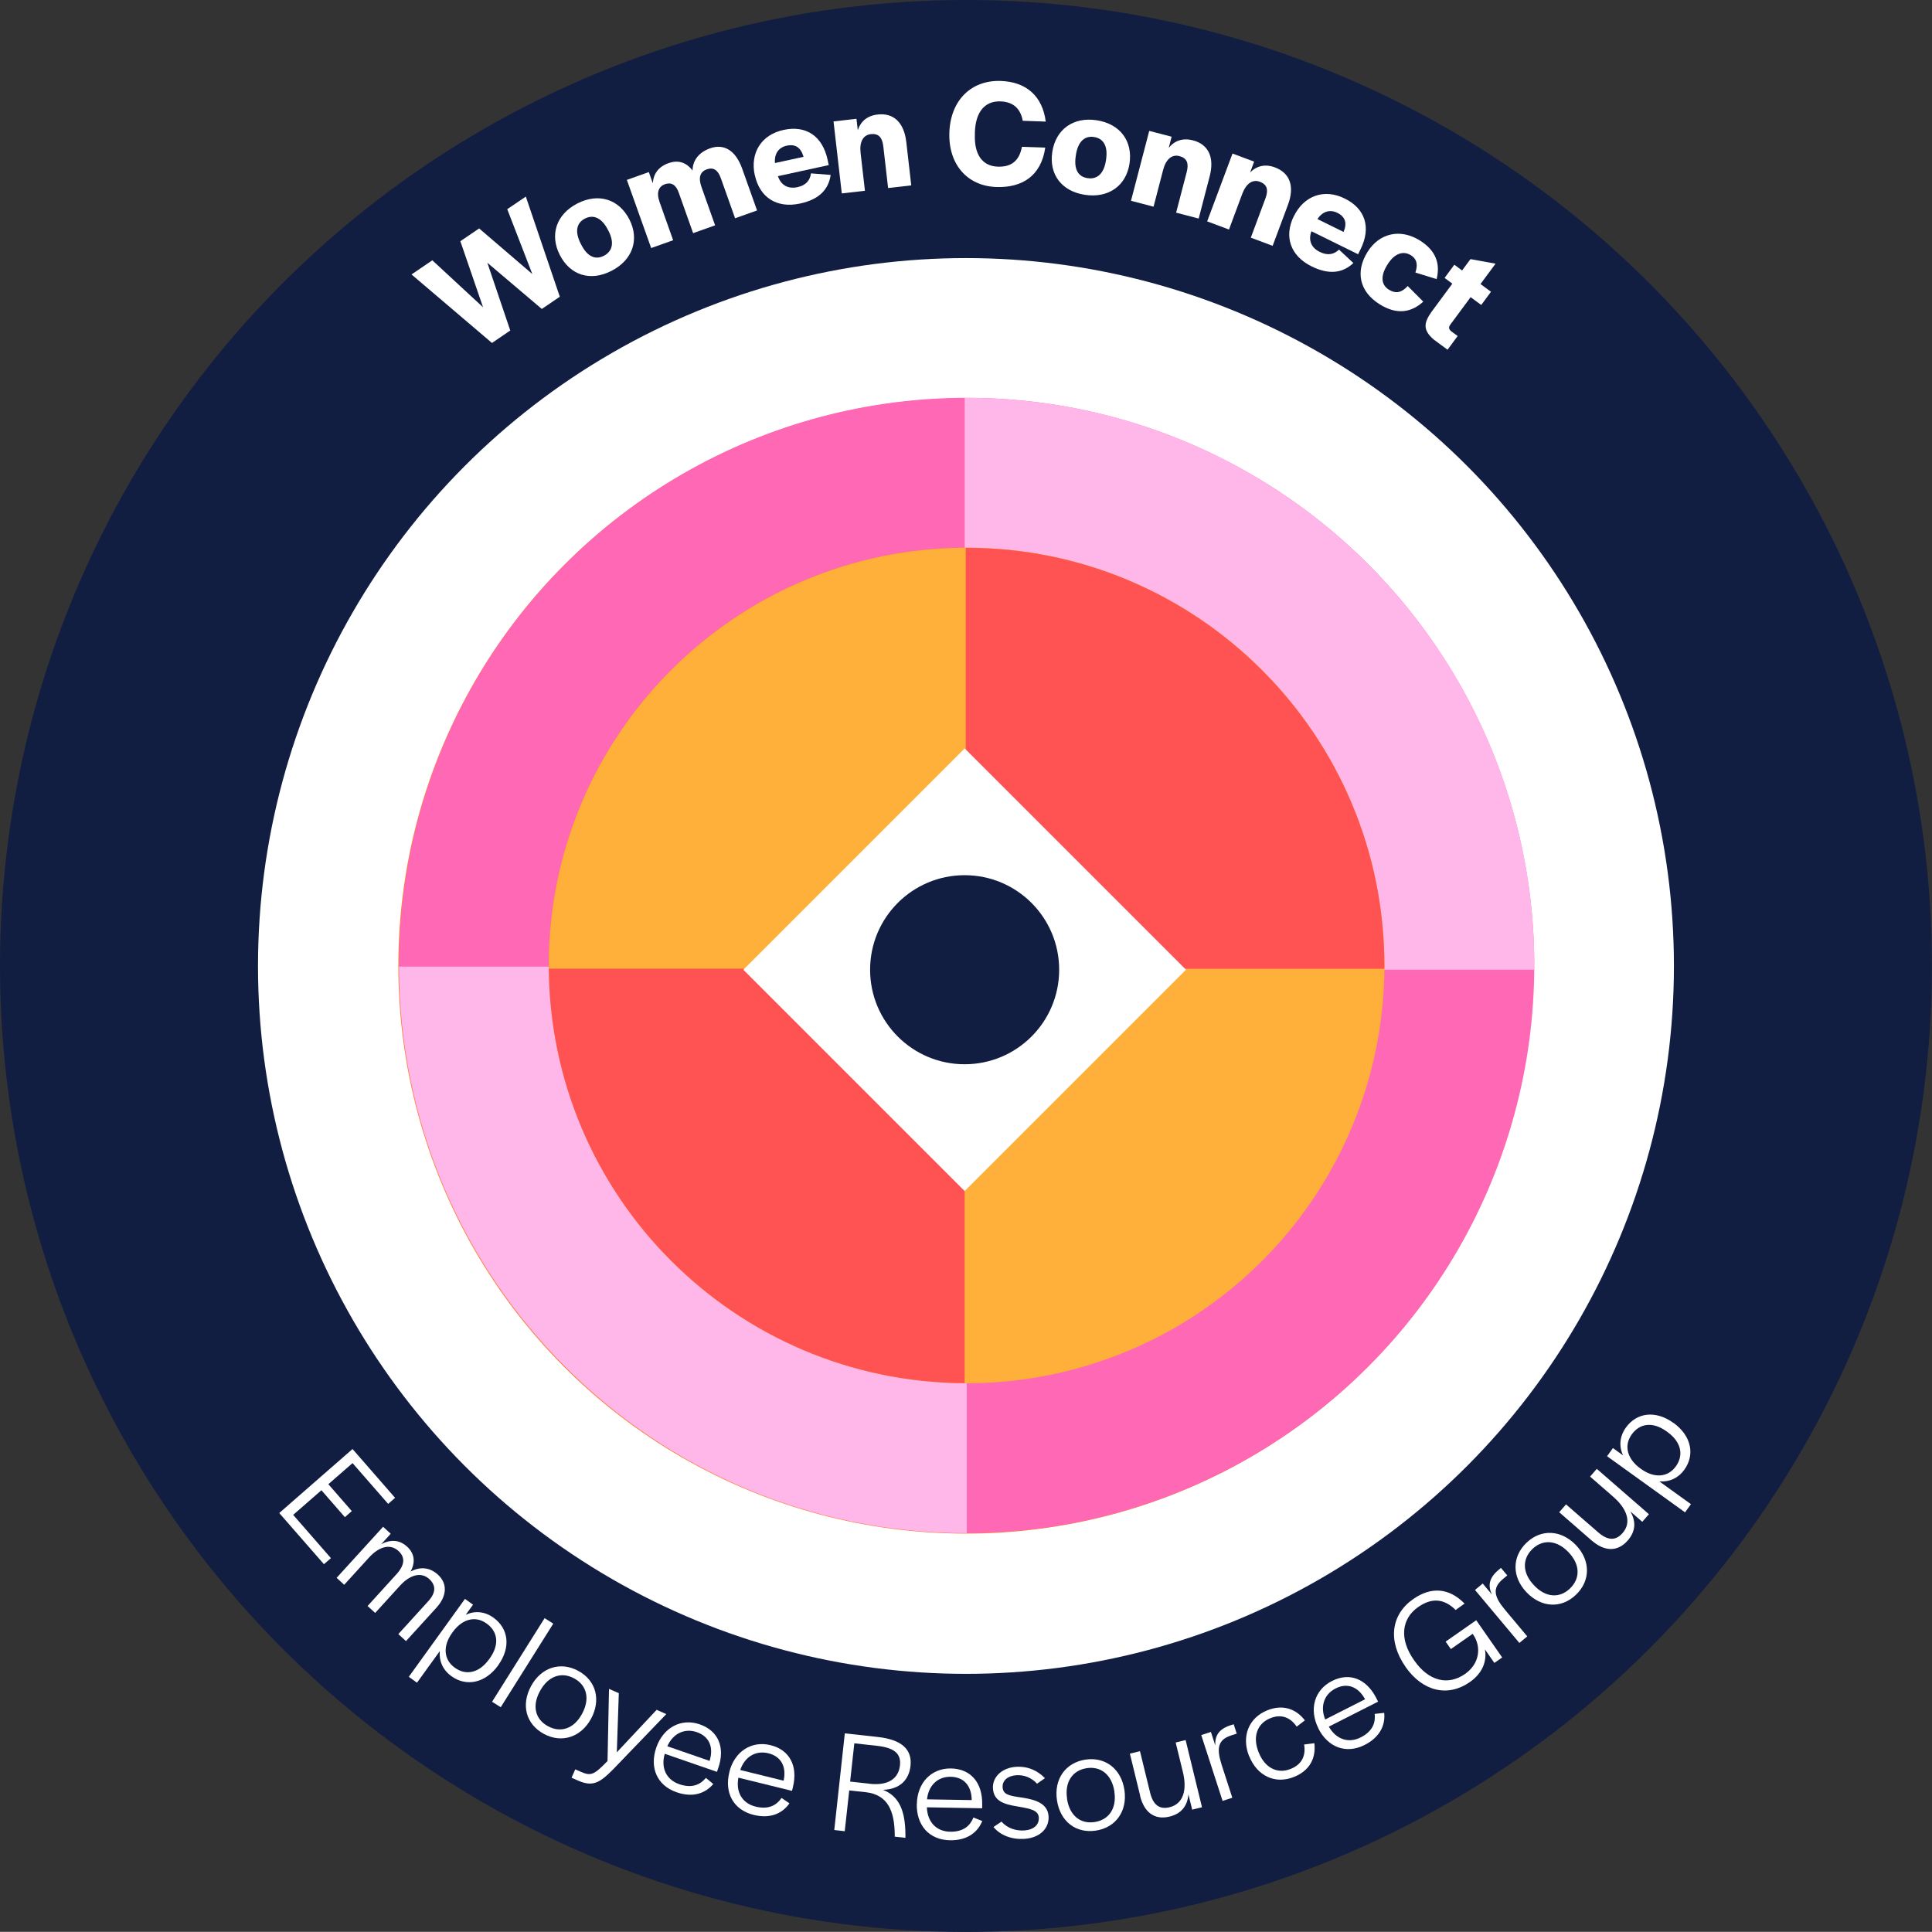 <?xml version="1.0" encoding="UTF-8"?><svg id="Layer_2" xmlns="http://www.w3.org/2000/svg" viewBox="0 0 262.01 261.99"><rect x="0" y="0" width="262.01" height="261.99" fill="#333333" stroke="none"/><defs><style>.cls-1{fill:#111e42;}.cls-1,.cls-2,.cls-3,.cls-4,.cls-5,.cls-6,.cls-7{stroke-width:0px;}.cls-2{fill:#ff68b4;}.cls-3{fill:#fff;}.cls-4{fill:#ffb03a;}.cls-5{fill:#fc8332;}.cls-6{fill:#ffb6e9;}.cls-7{fill:#ff5252;}</style></defs><g id="Layer_1-2"><ellipse class="cls-1" cx="131" cy="131" rx="131" ry="131"/><polygon class="cls-3" points="47.81 196.51 53.58 203.13 52.64 203.95 47.81 198.42 44.53 201.28 47.71 204.93 46.77 205.75 43.59 202.1 39.76 205.44 44.88 211.31 43.93 212.13 37.87 205.19 47.81 196.51 47.81 196.51"/><path class="cls-3" d="m51.98,207.08l1.01.92-1.28,1.41c1.24-.65,2.46-.61,3.49.33.96.87,1.21,2.04.48,3.39,1.26-.68,2.57-.61,3.69.4,1.32,1.2,1.29,2.89-.2,4.52l-4.11,4.51-1.04-.95,4.05-4.45c1.06-1.16,1.08-2.16.14-3.02-1.09-.99-2.59-.61-3.99.93l-3.34,3.67-1.03-.94,3.9-4.29c1.2-1.32,1.2-2.35.27-3.19-1.06-.96-2.55-.65-3.97.9l-3.37,3.7-1.03-.94,6.31-6.93h0Z"/><path class="cls-3" d="m66.32,225.04l.09-.13c1.32-1.84,1.15-3.6-.41-4.73-1.55-1.12-3.34-.6-4.61,1.16l-.09.13c-1.24,1.72-1.17,3.59.38,4.7,1.55,1.12,3.33.68,4.64-1.14Zm-3.27-8.21l1.1.79-.99,1.37c1.22-.57,2.57-.47,3.76.39,2.05,1.48,2.39,4.02.65,6.44v.02c-1.75,2.42-4.32,2.95-6.36,1.47-1.16-.84-1.69-2.07-1.57-3.39l-3.09,4.28-1.11-.8,7.62-10.57h0Z"/><rect class="cls-3" x="64.18" y="224.8" width="13.39" height="1.39" transform="translate(-157.75 165.5) rotate(-57.85)"/><path class="cls-3" d="m78.91,232.46l.04-.07c1.06-1.96.67-3.82-1.08-4.77-1.76-.96-3.55-.28-4.62,1.68l-.04.07c-1.06,1.96-.65,3.78,1.1,4.73,1.76.96,3.55.3,4.6-1.64h0Zm-6.89-3.8c1.37-2.53,3.98-3.38,6.41-2.06,2.41,1.31,3.1,3.94,1.73,6.48-1.36,2.51-3.98,3.38-6.41,2.06-2.43-1.32-3.11-3.93-1.73-6.48Z"/><path class="cls-3" d="m78.01,239.95l.82.36c1.35.59,1.79.33,3.56-1.49l.2-9.78,1.33.58-.27,8.02,5.4-5.76,1.31.58-7.16,7.44c-1.85,1.88-2.8,2.46-4.8,1.58l-.89-.39.5-1.13h0Z"/><path class="cls-3" d="m96.23,238.81c.59-1.9-.07-3.32-1.72-3.9-1.67-.58-3.24.18-4.01,1.91l5.72,1.98h0Zm-7.23-1.81c.95-2.74,3.39-4.02,5.9-3.15,2.52.87,3.48,3.14,2.5,5.95l-.17.49-7.08-2.45c-.54,1.87.16,3.5,1.98,4.13,1.75.6,2.87.03,3.6-.86l1,.83c-1,1.19-2.66,1.92-4.97,1.12-2.68-.93-3.69-3.36-2.76-6.06h0Z"/><path class="cls-3" d="m106.27,241.49c.42-1.94-.37-3.3-2.07-3.72-1.72-.42-3.21.48-3.81,2.27l5.88,1.45h0Zm-7.37-1.14c.69-2.82,3.01-4.31,5.59-3.68s3.75,2.81,3.04,5.7l-.12.5-7.27-1.79c-.37,1.91.47,3.47,2.35,3.93,1.79.44,2.86-.24,3.5-1.18l1.07.73c-.89,1.28-2.47,2.15-4.85,1.57-2.76-.68-3.99-3.01-3.3-5.78Z"/><path class="cls-3" d="m117.92,241.91c2.75.3,3.95-.87,4.13-2.49.18-1.62-.8-2.4-3.11-2.66l-3.08-.34-.57,5.19,2.63.29Zm-3.35-6.84l4.46.49c3.28.36,4.69,1.71,4.45,3.92-.2,1.82-1.35,3.17-3.73,3.25,2.26.89,3.01,2.97,3.04,6.01v.5s-1.45-.16-1.45-.16v-.36c-.05-3.04-.88-5.33-3.94-5.67l-2.23-.24-.61,5.53-1.42-.16,1.43-13.11h0Z"/><path class="cls-3" d="m131.78,244.13c-.02-1.99-1.1-3.14-2.85-3.17-1.77-.03-3.02,1.18-3.21,3.06l6.06.1h0Zm-7.44.53c.05-2.9,1.97-4.87,4.63-4.83,2.66.05,4.28,1.9,4.23,4.88v.52s-7.5-.13-7.5-.13c.07,1.95,1.24,3.28,3.16,3.31,1.85.03,2.74-.87,3.15-1.93l1.2.48c-.58,1.44-1.93,2.65-4.38,2.61-2.84-.05-4.55-2.04-4.5-4.91h0Z"/><path class="cls-3" d="m134.73,247.77l1.09-.73c.82.94,2.01,1.26,3.06,1.2,1.29-.08,2.06-.75,2-1.76-.07-1.03-1.27-1.21-2.86-1.49-1.85-.3-3.25-.71-3.36-2.45-.1-1.57,1.25-2.81,3.13-2.93,1.59-.1,2.9.49,3.92,1.54l-1.07.75c-.73-.81-1.75-1.22-2.8-1.15-1.19.08-1.92.72-1.87,1.63.06,1.01.91,1.16,2.64,1.4,1.69.27,3.47.73,3.59,2.52.11,1.69-1.22,2.95-3.28,3.08-1.66.11-3.23-.45-4.18-1.6h0Z"/><path class="cls-3" d="m151.13,243.03v-.08c-.34-2.2-1.77-3.45-3.74-3.16-1.98.3-3.01,1.91-2.68,4.11v.08c.34,2.2,1.77,3.41,3.73,3.12,1.98-.3,3.01-1.89,2.69-4.07Zm-7.79,1.1c-.42-2.85,1.15-5.09,3.88-5.5,2.71-.4,4.85,1.29,5.27,4.13.42,2.83-1.15,5.09-3.88,5.5-2.73.41-4.85-1.27-5.27-4.13Z"/><path class="cls-3" d="m154.62,243.51l-1.39-5.69,1.37-.33,1.37,5.61c.4,1.66,1.26,2.33,2.65,1.99,1.83-.45,2.41-2.29,1.79-4.81l-.97-3.97,1.35-.33,2.22,9.11-1.33.33-.51-2.08c-.14,1.59-.97,2.63-2.56,3.02-2.01.49-3.45-.55-4-2.83h0Z"/><path class="cls-3" d="m162.92,235.3l1.3-.42.59,1.83c-.06-1.29.45-2.21,2.08-2.74l.42-.13.41,1.27-.78.25c-1.81.59-1.96,1.8-1.27,3.96l1.45,4.48-1.32.43-2.89-8.92h0Z"/><path class="cls-3" d="m169.4,238.17c-1.07-2.67-.07-5.21,2.48-6.23,2.1-.84,3.9-.19,5.08,1.37l-1.11.85c-.82-1.21-2.03-1.76-3.56-1.15-1.83.73-2.43,2.55-1.61,4.6l.03.07c.8,2.01,2.46,2.95,4.31,2.22,1.59-.63,2.08-1.86,1.84-3.32l1.39-.17c.23,2.03-.63,3.72-2.79,4.58-2.56,1.02-4.99-.17-6.05-2.83h0Z"/><path class="cls-3" d="m185.13,230.45c-.95-1.74-2.44-2.26-4-1.47-1.58.8-2.12,2.46-1.41,4.21l5.4-2.74Zm-6.33,3.95c-1.31-2.59-.54-5.23,1.84-6.43,2.37-1.21,4.67-.32,6.02,2.34l.23.46-6.68,3.39c.97,1.69,2.63,2.32,4.34,1.45,1.65-.84,2.01-2.05,1.88-3.18l1.29-.14c.16,1.55-.47,3.24-2.65,4.35-2.53,1.28-4.98.32-6.28-2.23h0Z"/><path class="cls-3" d="m190.6,226.03c-2.43-3.49-1.95-7.07,1.04-9.16,2.44-1.71,4.84-1.56,6.98.6l-1.21.87c-1.65-1.63-3.32-1.63-5.08-.4-2.28,1.59-2.57,4.34-.59,7.17l.08.11c1.93,2.77,4.56,3.41,6.87,1.79,1.94-1.35,2.28-3.65,1.06-5.39l-.03-.05-2.96,2.07-.71-1.01,4.15-2.9,3.52,5.05-1.06.74-1.28-1.84c.3,1.65-.37,3.26-2.04,4.43-2.98,2.08-6.38,1.31-8.75-2.08h0Z"/><path class="cls-3" d="m200.03,215.63l1.05-.88,1.24,1.48c-.54-1.18-.41-2.22.9-3.32l.33-.28.86,1.02-.62.52c-1.46,1.22-1.14,2.41.31,4.14l3.02,3.61-1.07.89-6.02-7.19Z"/><path class="cls-3" d="m212.75,210.55l-.05-.06c-1.54-1.61-3.43-1.8-4.87-.43-1.45,1.39-1.35,3.3.19,4.91l.05.06c1.54,1.61,3.41,1.77,4.84.4,1.45-1.39,1.36-3.29-.16-4.88Zm-5.72,5.4c-1.99-2.08-2.01-4.82-.01-6.73,1.98-1.9,4.7-1.76,6.7.32,1.98,2.06,2.01,4.82.01,6.73-1.99,1.91-4.69,1.77-6.7-.32Z"/><path class="cls-3" d="m215.87,208.93l-4.42-3.85.93-1.06,4.36,3.79c1.29,1.12,2.38,1.17,3.31.09,1.24-1.42.65-3.26-1.32-4.96l-3.09-2.69.91-1.05,7.07,6.15-.9,1.03-1.62-1.41c.8,1.38.72,2.71-.35,3.94-1.36,1.56-3.13,1.54-4.9,0h0Z"/><path class="cls-3" d="m226.15,194.21l-.13-.09c-1.84-1.32-3.6-1.15-4.73.41-1.11,1.55-.59,3.34,1.16,4.61l.13.09c1.73,1.24,3.59,1.17,4.7-.38,1.11-1.55.68-3.33-1.14-4.64Zm-8.2,3.27l.79-1.1,1.37.99c-.57-1.22-.47-2.57.38-3.76,1.47-2.05,4.02-2.39,6.44-.65h.02c2.42,1.75,2.95,4.31,1.47,6.36-.84,1.16-2.07,1.69-3.39,1.58l4.29,3.09-.8,1.11-10.57-7.61h0Z"/><ellipse class="cls-3" cx="131" cy="131" rx="96.01" ry="96"/><ellipse class="cls-5" cx="131" cy="131" rx="76.98" ry="76.98"/><ellipse class="cls-2" cx="131.09" cy="130.93" rx="76.98" ry="76.98"/><path class="cls-6" d="m208.08,131.51c0-.19,0-.38,0-.57,0-42.51-34.47-76.98-76.98-76.98h-.27v77.55h77.25Z"/><path class="cls-6" d="m131.11,131.09H54.11c.09,42.44,34.52,76.83,76.98,76.83h.02v-76.83Z"/><circle class="cls-4" cx="131.1" cy="130.93" r="56.66" transform="translate(-.33 .33) rotate(-.14)"/><path class="cls-7" d="m130.82,74.28c-31.17.15-56.39,25.45-56.39,56.65s25.22,56.5,56.39,56.65v-113.3Z"/><path class="cls-4" d="m74.44,130.93c0,.15,0,.3,0,.44h113.3c0-.15,0-.3,0-.44,0-31.29-25.37-56.65-56.66-56.65s-56.66,25.36-56.66,56.65h0Z"/><path class="cls-7" d="m131.09,74.28h-.12v57.1h56.77c0-.15,0-.3,0-.44,0-31.29-25.37-56.65-56.66-56.65Z"/><polygon class="cls-3" points="55.81 37.22 58.63 35.3 65.51 41.67 62.43 32.71 64.98 30.98 72.19 37.16 68.79 28.37 71.31 26.66 75.92 40.24 73.48 41.9 66.09 35.63 69.2 44.82 66.72 46.51 55.81 37.22 55.81 37.22"/><path class="cls-3" d="m82.52,31.31l-.07-.13c-.82-1.61-1.94-2.14-3.12-1.54-1.17.6-1.39,1.81-.57,3.42l.07.13c.81,1.59,1.89,2.1,3.06,1.5,1.19-.61,1.44-1.81.63-3.38h0Zm-6.6,3.27c-1.4-2.74-.48-5.52,2.39-6.99,2.87-1.47,5.65-.57,7.05,2.18,1.38,2.71.44,5.5-2.45,6.97-2.87,1.47-5.6.57-6.99-2.16h0Z"/><path class="cls-3" d="m85.03,24.39l2.96-1.05.54,1.51c.08-1.27.77-2.24,2.12-2.72,1.2-.43,2.35-.22,3.27,1,.02-1.31.77-2.44,2.39-3.02,1.86-.66,3.45.27,4.34,2.76l2.02,5.67-2.98,1.06-1.93-5.43c-.4-1.14-1.03-1.51-1.89-1.21-.96.34-1.18,1.15-.73,2.42l1.84,5.18-2.98,1.06-1.95-5.49c-.38-1.08-1-1.45-1.87-1.15-.84.3-1.2,1.09-.73,2.42l1.84,5.18-2.98,1.06-3.3-9.25h0Z"/><path class="cls-3" d="m108.97,21.26c-.36-1.26-1.11-1.76-2.29-1.5-1.08.23-1.7,1.1-1.58,2.35l3.86-.84Zm-6.61,2.51c-.66-3.03.89-5.5,3.9-6.15,3.07-.67,5.28.85,5.97,4.02l.16.75-6.89,1.5c.43,1.27,1.41,1.76,2.65,1.49,1.24-.27,1.72-1.01,1.83-1.87l2.67.21c-.27,1.89-1.45,3.3-4.14,3.88-3.15.69-5.48-.81-6.14-3.84Z"/><path class="cls-3" d="m113.03,16.47l3.12-.36.18,1.55c.39-1.2,1.28-1.97,2.69-2.13,2.15-.25,3.58,1.06,3.89,3.74l.67,5.87-3.14.36-.65-5.66c-.14-1.2-.64-1.77-1.7-1.65-1.01.12-1.56,1.02-1.38,2.55l.59,5.13-3.14.36-1.12-9.76h0Z"/><path class="cls-3" d="m128.75,17.95c.16-4.35,2.96-7.12,7-6.97,3.43.12,5.63,2.06,6.07,5.51l-3.12-.11c-.31-1.72-1.36-2.57-3.01-2.63-2.14-.08-3.38,1.44-3.48,4.16v.29c-.11,2.74,1,4.33,3.1,4.4,1.75.06,2.9-.69,3.28-2.69l3.16.11c-.55,3.83-3.13,5.47-6.65,5.34-3.95-.14-6.51-3.11-6.35-7.41h0Z"/><path class="cls-3" d="m149.98,21.79l.02-.14c.27-1.79-.32-2.87-1.63-3.07-1.3-.2-2.19.65-2.46,2.44l-.02.14c-.27,1.77.31,2.81,1.6,3,1.32.2,2.22-.63,2.49-2.38Zm-7.27-1.2c.47-3.04,2.84-4.77,6.02-4.28,3.19.49,4.91,2.84,4.45,5.88-.46,3-2.85,4.72-6.06,4.23-3.19-.49-4.88-2.81-4.41-5.83h0Z"/><path class="cls-3" d="m155.85,17.75l3.04.79-.39,1.51c.79-.98,1.91-1.37,3.28-1.02,2.09.55,2.95,2.28,2.27,4.89l-1.49,5.72-3.06-.8,1.44-5.52c.3-1.17.04-1.88-.99-2.15-.99-.26-1.82.38-2.21,1.87l-1.3,4.99-3.06-.8,2.48-9.5h0Z"/><path class="cls-3" d="m167.14,20.82l2.94,1.1-.54,1.46c.89-.89,2.04-1.17,3.36-.68,2.03.76,2.71,2.57,1.76,5.1l-2.07,5.54-2.96-1.11,1.99-5.34c.42-1.13.23-1.87-.76-2.24-.96-.36-1.85.2-2.39,1.64l-1.8,4.84-2.96-1.11,3.44-9.2h0Z"/><path class="cls-3" d="m182.21,31.46c.51-1.21.23-2.07-.85-2.6-.99-.49-2.01-.2-2.69.85l3.55,1.75h0Zm-6.73-2.16c1.37-2.78,4.12-3.75,6.88-2.38,2.82,1.39,3.6,3.95,2.16,6.87l-.34.69-6.33-3.12c-.46,1.26,0,2.25,1.14,2.81,1.14.56,1.98.28,2.6-.32l1.95,1.82c-1.39,1.31-3.19,1.67-5.66.46-2.89-1.43-3.78-4.05-2.41-6.83h0Z"/><path class="cls-3" d="m185.44,34.19c1.61-2.58,4.44-3.24,7.11-1.58,2.24,1.4,2.78,3.2,2.28,5.24l-2.88-.89c.3-.92.31-1.77-.62-2.35-1.08-.67-2.26-.18-3.14,1.23l-.07.11c-.89,1.43-.85,2.66.23,3.33,1.01.63,1.8.34,2.56-.49l2.11,2.12c-1.62,1.46-3.56,1.83-5.91.36-2.76-1.72-3.32-4.42-1.66-7.09Z"/><path class="cls-3" d="m194.13,42.3l2.83-3.83-1.05-.78,1.32-1.79,1.05.78,1.14-1.54,3.4.62-2.04,2.76,1.42,1.05-1.32,1.79-1.44-1.06-2.76,3.73c-.26.35-.2.63.13.9l.87.64-1.37,1.86-1.87-1.38c-1.55-1.33-1.31-2.32-.31-3.75h0Z"/><rect class="cls-3" x="109.6" y="110.28" width="42.45" height="42.45" transform="translate(-54.67 131.03) rotate(-45)"/><circle class="cls-1" cx="130.82" cy="131.51" r="12.82"/></g></svg>